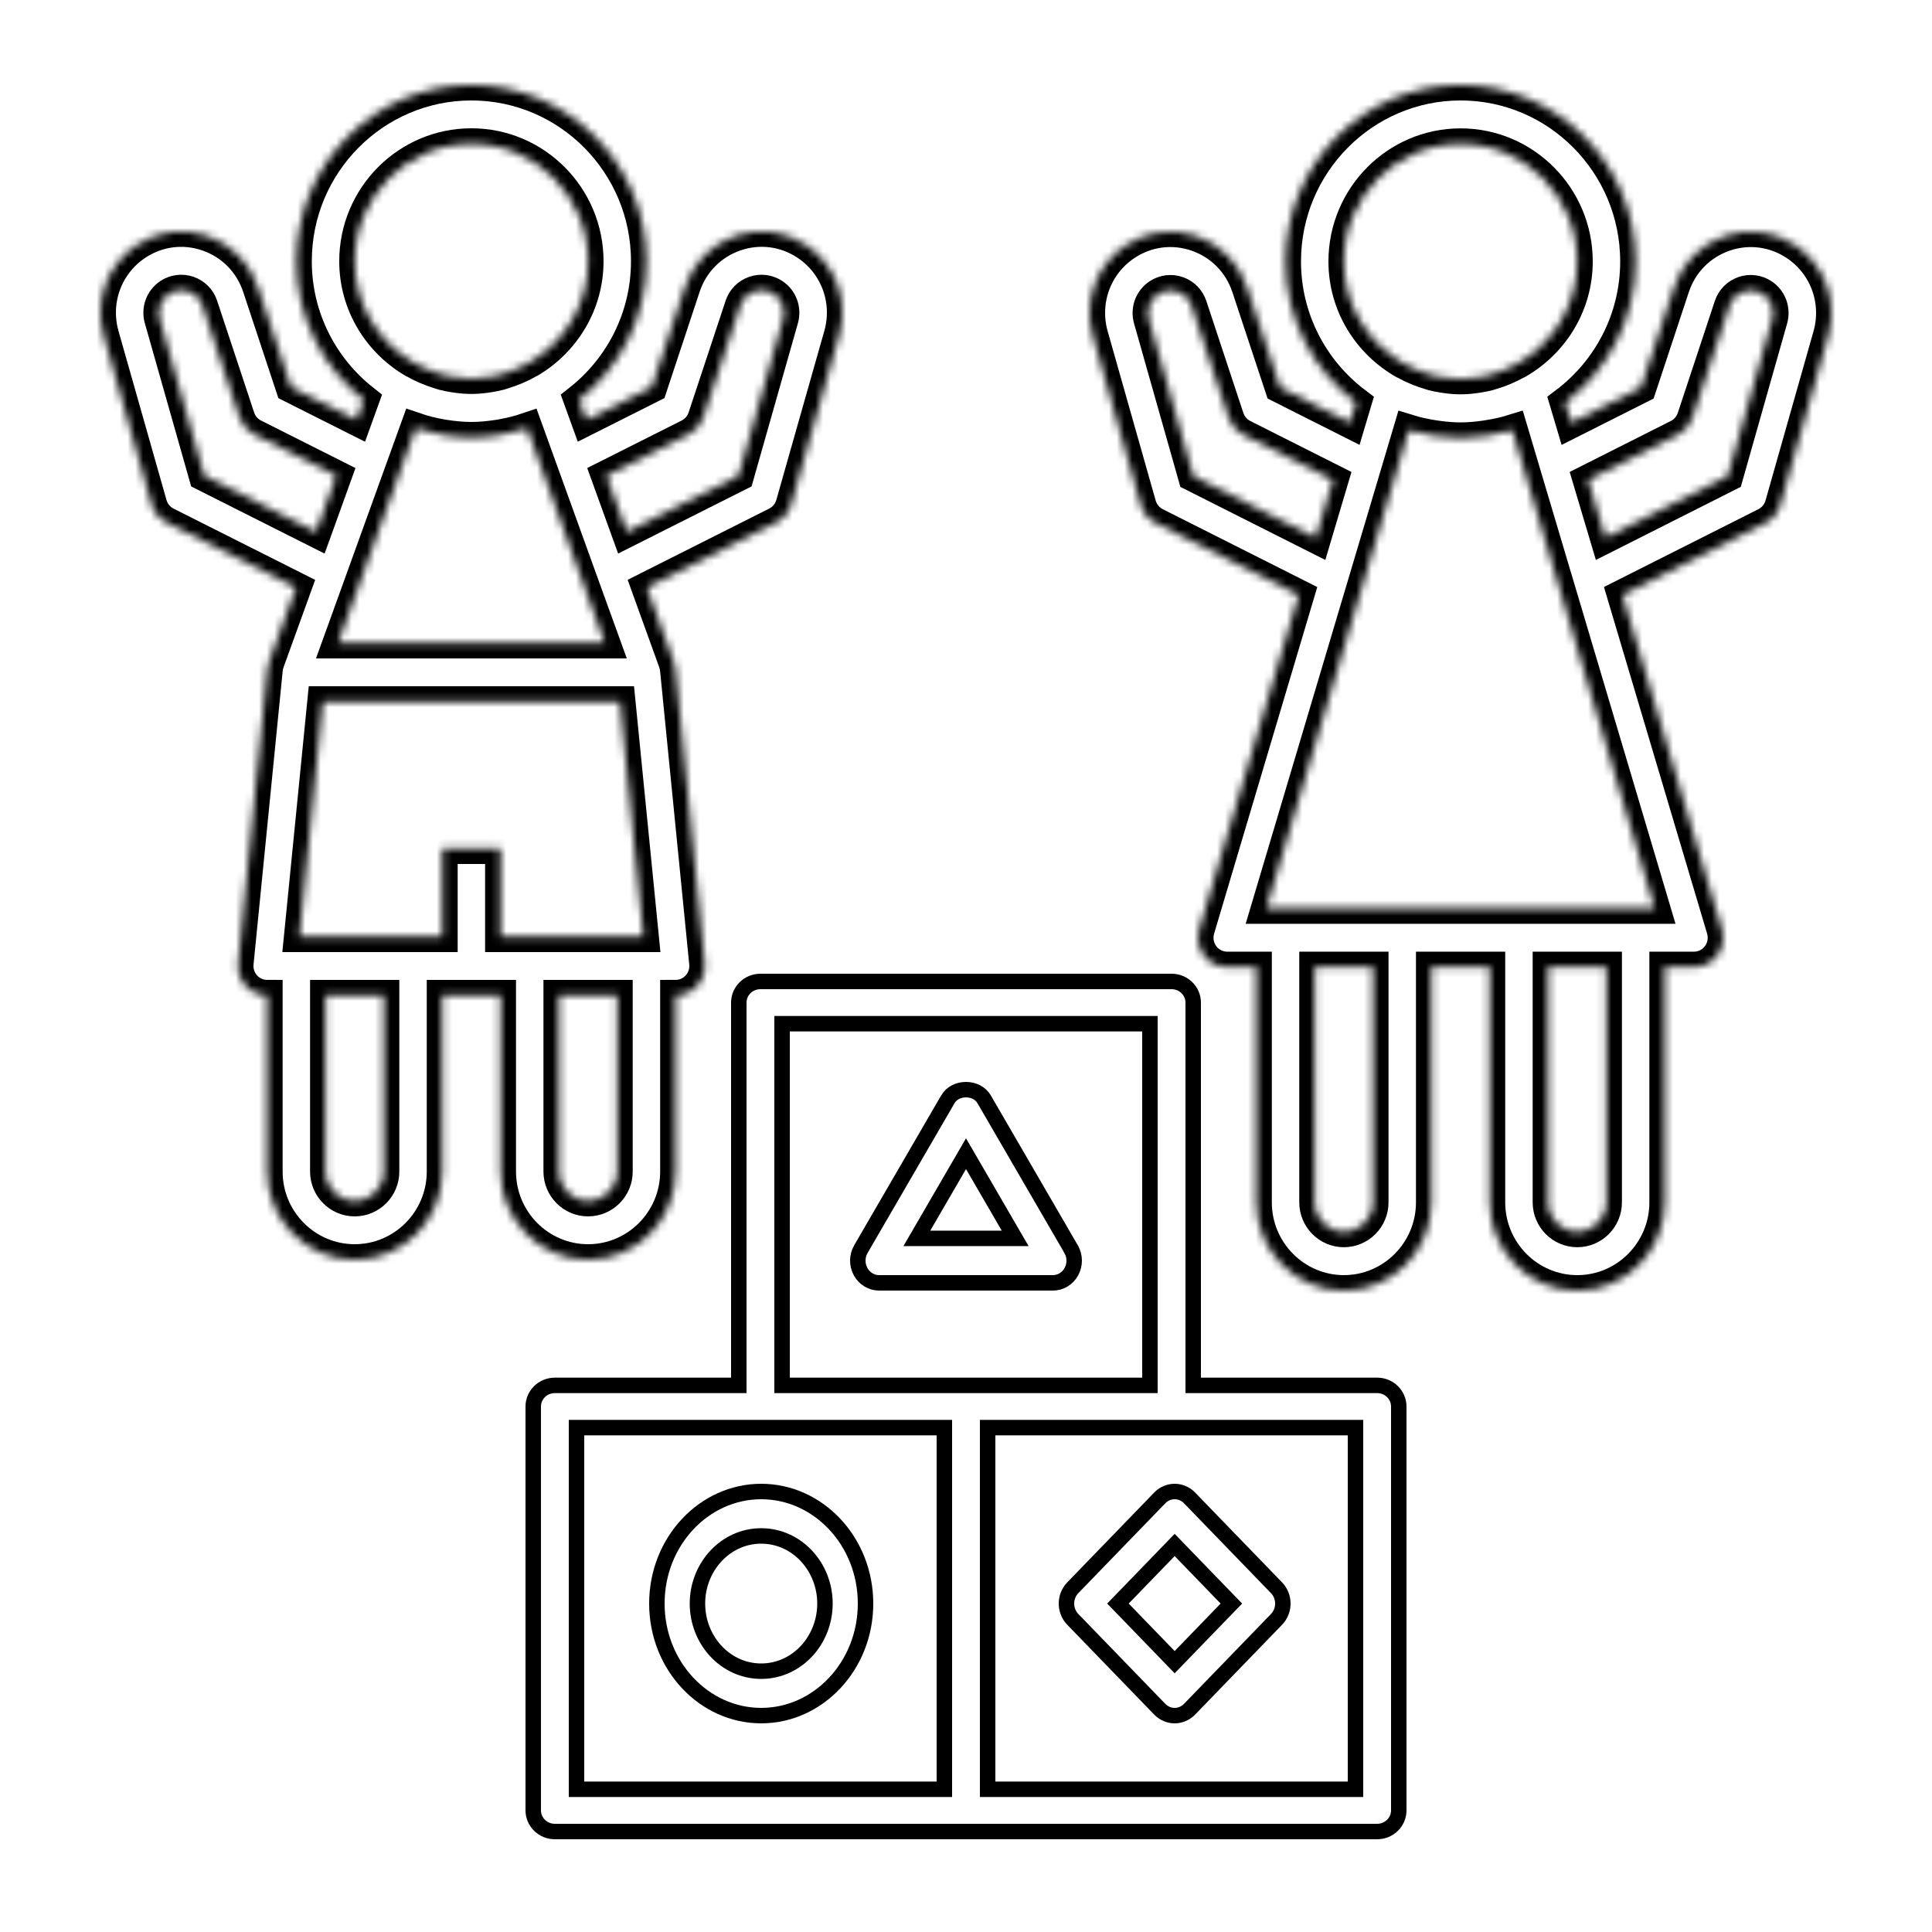 <svg width="250" height="250" viewBox="0 0 250 250" fill="none" xmlns="http://www.w3.org/2000/svg">
<path d="M94.6 179.267H95.6V178.267V129.733C95.6 128.241 96.838 127 98.4 127H151.6C153.162 127 154.4 128.241 154.4 129.733V178.267V179.267H155.4H178.2C179.762 179.267 181 180.508 181 182V234.267C181 235.759 179.762 237 178.2 237H125H71.8C70.238 237 69 235.759 69 234.267V182C69 180.508 70.238 179.267 71.8 179.267H94.6ZM102.2 132.467H101.2V133.467V178.267V179.267H102.2H125H147.8H148.8V178.267V133.467V132.467H147.8H102.2ZM75.6 184.733H74.6V185.733V230.533V231.533H75.6H121.2H122.2V230.533V185.733V184.733H121.2H98.4H75.6ZM174.4 231.533H175.4V230.533V185.733V184.733H174.4H151.6H128.8H127.8V185.733V230.533V231.533H128.8H174.4Z" stroke="black" stroke-width="2"/>
<path d="M138.599 161.634L138.599 161.635C139.12 162.53 139.134 163.648 138.636 164.553L138.635 164.555C138.141 165.457 137.224 166 136.25 166H113.752C112.779 166 111.861 165.458 111.363 164.554C110.867 163.646 110.88 162.528 111.399 161.635L111.4 161.634L122.649 142.255L122.649 142.254C123.116 141.449 124.019 141 124.999 141C125.98 141 126.883 141.449 127.349 142.254L127.35 142.255L138.599 161.634ZM119.509 158.746L118.637 160.248H120.374H129.628H131.365L130.493 158.746L125.866 150.777L125.001 149.288L124.136 150.777L119.509 158.746Z" stroke="black" stroke-width="2"/>
<path d="M85 207.5C85 199.44 91.117 193 98.5 193C105.883 193 112 199.44 112 207.5C112 215.56 105.883 222 98.5 222C91.117 222 85 215.56 85 207.5ZM90.25 207.5C90.25 212.263 93.888 216.25 98.5 216.25C103.112 216.25 106.75 212.263 106.75 207.5C106.75 202.737 103.112 198.75 98.5 198.75C93.888 198.75 90.25 202.737 90.25 207.5Z" stroke="black" stroke-width="2"/>
<path d="M158.666 208.196L159.339 207.5L158.666 206.805L152.719 200.66L152 199.917L151.281 200.66L145.334 206.805L144.661 207.5L145.334 208.196L151.281 214.341L152 215.084L152.719 214.341L158.666 208.196ZM138.818 205.456L150.068 193.832C151.141 192.723 152.859 192.723 153.932 193.832L165.182 205.456C166.273 206.584 166.273 208.417 165.182 209.545L153.932 221.169C153.393 221.726 152.694 222 152 222C151.306 222 150.607 221.726 150.068 221.169L138.818 209.545C137.727 208.417 137.727 206.584 138.818 205.456Z" stroke="black" stroke-width="2"/>
<mask id="path-5-inside-1_543_10103" fill="white">
<path d="M230.38 65.315L236.594 43.402C237.847 38.977 236.137 34.294 232.343 31.748C229.61 29.914 226.261 29.473 223.154 30.549C220.047 31.626 217.669 34.042 216.631 37.181L212.338 50.16L203.308 54.71L202.53 52.093C208.053 47.926 211.651 41.302 211.651 33.829C211.651 21.239 201.492 11 189 11C176.508 11 166.349 21.239 166.349 33.829C166.349 41.302 169.947 47.926 175.47 52.093L174.692 54.703L165.662 50.152L161.369 37.178C160.331 34.038 157.953 31.622 154.846 30.546C151.735 29.469 148.39 29.91 145.657 31.744C141.863 34.294 140.153 38.977 141.406 43.402L147.62 65.315C147.911 66.342 148.617 67.194 149.561 67.674L168.059 76.996L155.186 120.253C154.842 121.406 155.061 122.65 155.775 123.617C156.481 124.579 157.606 125.146 158.799 125.146H162.574V155.585C162.574 161.879 167.655 167 173.899 167C180.143 167 185.225 161.879 185.225 155.585V125.146H192.775V155.585C192.775 161.879 197.857 167 204.101 167C210.345 167 215.426 161.879 215.426 155.585V125.146H219.201C220.394 125.146 221.519 124.579 222.229 123.613C222.943 122.647 223.162 121.399 222.818 120.249L209.945 76.992L228.443 67.67C229.387 67.194 230.089 66.338 230.38 65.315ZM189 18.61C197.328 18.61 204.101 25.436 204.101 33.829C204.101 39.533 200.933 44.456 196.313 47.063C196.297 47.07 196.275 47.07 196.26 47.078C195.191 47.671 194.1 48.117 192.998 48.44C192.862 48.478 192.734 48.531 192.598 48.566C192.201 48.668 191.801 48.737 191.405 48.805C190.703 48.919 189.993 49.011 189.264 49.022C189.091 49.026 188.913 49.026 188.74 49.022C188.011 49.011 187.301 48.919 186.599 48.805C186.199 48.737 185.802 48.668 185.406 48.566C185.27 48.531 185.142 48.478 185.006 48.44C183.904 48.117 182.812 47.675 181.744 47.078C181.729 47.07 181.706 47.07 181.691 47.063C177.067 44.456 173.899 39.533 173.899 33.829C173.899 25.436 180.672 18.61 189 18.61ZM154.423 61.612L148.67 41.313C148.322 40.084 148.794 38.783 149.848 38.075C150.606 37.569 151.535 37.448 152.396 37.745C153.26 38.041 153.917 38.711 154.204 39.586L158.991 54.06C159.308 55.015 159.988 55.806 160.882 56.259L172.487 62.107L170.26 69.595L154.423 61.612ZM177.674 155.585C177.674 157.682 175.979 159.39 173.899 159.39C171.819 159.39 170.124 157.682 170.124 155.585V125.146H177.674V155.585ZM207.876 155.585C207.876 157.682 206.181 159.39 204.101 159.39C202.021 159.39 200.326 157.682 200.326 155.585V125.146H207.876V155.585ZM211.651 117.537H196.55H181.45H166.349H163.872L176.202 76.117C176.202 76.117 176.202 76.113 176.206 76.113L180.638 61.224L182.299 55.639C183.326 55.958 184.391 56.183 185.474 56.354C185.587 56.373 185.697 56.388 185.81 56.407C186.852 56.556 187.913 56.658 189 56.658C190.087 56.658 191.148 56.556 192.194 56.404C192.307 56.388 192.417 56.369 192.53 56.35C193.613 56.179 194.678 55.955 195.705 55.635L197.366 61.217V61.221L201.798 76.109C201.798 76.109 201.798 76.113 201.802 76.113L214.128 117.537H211.651ZM207.74 69.595L205.509 62.103L217.114 56.255C218.008 55.802 218.688 55.011 219.005 54.056L223.792 39.582C224.079 38.711 224.74 38.038 225.6 37.741C226.461 37.444 227.394 37.566 228.149 38.072C229.202 38.779 229.674 40.081 229.33 41.306L223.573 61.609L207.74 69.595Z"/>
</mask>
<path d="M230.38 65.315L236.594 43.402C237.847 38.977 236.137 34.294 232.343 31.748C229.61 29.914 226.261 29.473 223.154 30.549C220.047 31.626 217.669 34.042 216.631 37.181L212.338 50.16L203.308 54.71L202.53 52.093C208.053 47.926 211.651 41.302 211.651 33.829C211.651 21.239 201.492 11 189 11C176.508 11 166.349 21.239 166.349 33.829C166.349 41.302 169.947 47.926 175.47 52.093L174.692 54.703L165.662 50.152L161.369 37.178C160.331 34.038 157.953 31.622 154.846 30.546C151.735 29.469 148.39 29.91 145.657 31.744C141.863 34.294 140.153 38.977 141.406 43.402L147.62 65.315C147.911 66.342 148.617 67.194 149.561 67.674L168.059 76.996L155.186 120.253C154.842 121.406 155.061 122.65 155.775 123.617C156.481 124.579 157.606 125.146 158.799 125.146H162.574V155.585C162.574 161.879 167.655 167 173.899 167C180.143 167 185.225 161.879 185.225 155.585V125.146H192.775V155.585C192.775 161.879 197.857 167 204.101 167C210.345 167 215.426 161.879 215.426 155.585V125.146H219.201C220.394 125.146 221.519 124.579 222.229 123.613C222.943 122.647 223.162 121.399 222.818 120.249L209.945 76.992L228.443 67.67C229.387 67.194 230.089 66.338 230.38 65.315ZM189 18.61C197.328 18.61 204.101 25.436 204.101 33.829C204.101 39.533 200.933 44.456 196.313 47.063C196.297 47.07 196.275 47.07 196.26 47.078C195.191 47.671 194.1 48.117 192.998 48.44C192.862 48.478 192.734 48.531 192.598 48.566C192.201 48.668 191.801 48.737 191.405 48.805C190.703 48.919 189.993 49.011 189.264 49.022C189.091 49.026 188.913 49.026 188.74 49.022C188.011 49.011 187.301 48.919 186.599 48.805C186.199 48.737 185.802 48.668 185.406 48.566C185.27 48.531 185.142 48.478 185.006 48.44C183.904 48.117 182.812 47.675 181.744 47.078C181.729 47.07 181.706 47.07 181.691 47.063C177.067 44.456 173.899 39.533 173.899 33.829C173.899 25.436 180.672 18.61 189 18.61ZM154.423 61.612L148.67 41.313C148.322 40.084 148.794 38.783 149.848 38.075C150.606 37.569 151.535 37.448 152.396 37.745C153.26 38.041 153.917 38.711 154.204 39.586L158.991 54.06C159.308 55.015 159.988 55.806 160.882 56.259L172.487 62.107L170.26 69.595L154.423 61.612ZM177.674 155.585C177.674 157.682 175.979 159.39 173.899 159.39C171.819 159.39 170.124 157.682 170.124 155.585V125.146H177.674V155.585ZM207.876 155.585C207.876 157.682 206.181 159.39 204.101 159.39C202.021 159.39 200.326 157.682 200.326 155.585V125.146H207.876V155.585ZM211.651 117.537H196.55H181.45H166.349H163.872L176.202 76.117C176.202 76.117 176.202 76.113 176.206 76.113L180.638 61.224L182.299 55.639C183.326 55.958 184.391 56.183 185.474 56.354C185.587 56.373 185.697 56.388 185.81 56.407C186.852 56.556 187.913 56.658 189 56.658C190.087 56.658 191.148 56.556 192.194 56.404C192.307 56.388 192.417 56.369 192.53 56.35C193.613 56.179 194.678 55.955 195.705 55.635L197.366 61.217V61.221L201.798 76.109C201.798 76.109 201.798 76.113 201.802 76.113L214.128 117.537H211.651ZM207.74 69.595L205.509 62.103L217.114 56.255C218.008 55.802 218.688 55.011 219.005 54.056L223.792 39.582C224.079 38.711 224.74 38.038 225.6 37.741C226.461 37.444 227.394 37.566 228.149 38.072C229.202 38.779 229.674 40.081 229.33 41.306L223.573 61.609L207.74 69.595Z" stroke="black" stroke-width="4" mask="url(#path-5-inside-1_543_10103)"/>
<mask id="path-6-inside-2_543_10103" fill="white">
<path d="M13.405 43.361L19.619 65.245C19.909 66.271 20.615 67.122 21.559 67.601L38.298 76.026L34.798 85.7C34.693 85.997 34.625 86.301 34.594 86.609C34.594 86.612 34.591 86.616 34.591 86.62L30.816 124.62C30.71 125.688 31.057 126.752 31.774 127.55C32.488 128.344 33.503 128.8 34.572 128.8V151.6C34.572 157.885 39.653 163 45.897 163C52.141 163 57.222 157.885 57.222 151.6V128.8H64.772V151.6C64.772 157.885 69.854 163 76.098 163C82.342 163 87.423 157.885 87.423 151.6V128.8C88.491 128.8 89.507 128.344 90.22 127.55C90.938 126.756 91.285 125.692 91.179 124.62L87.404 86.62C87.404 86.616 87.4 86.612 87.4 86.609C87.37 86.301 87.302 85.997 87.197 85.697L83.701 76.018L100.44 67.593C101.383 67.118 102.089 66.263 102.38 65.237L108.594 43.353C109.847 38.934 108.137 34.256 104.343 31.714C101.61 29.882 98.261 29.441 95.154 30.517C92.047 31.592 89.669 34.005 88.631 37.14L84.339 50.102L75.879 54.358L74.931 51.736C80.224 47.564 83.648 41.085 83.648 33.8C83.648 21.226 73.489 11 60.997 11C48.506 11 38.347 21.226 38.347 33.8C38.347 41.085 41.771 47.564 47.067 51.74L46.12 54.362L37.66 50.106L33.367 37.144C32.329 34.009 29.951 31.596 26.844 30.521C23.73 29.445 20.385 29.886 17.655 31.718C13.862 34.264 12.155 38.941 13.405 43.361ZM83.251 121.2H68.547H64.772V109.8H57.222V121.2H53.447H38.743L41.763 90.8H80.231L83.251 121.2ZM49.672 151.6C49.672 153.694 47.977 155.4 45.897 155.4C43.817 155.4 42.122 153.694 42.122 151.6V128.8H49.672V151.6ZM79.873 151.6C79.873 153.694 78.178 155.4 76.098 155.4C74.018 155.4 72.323 153.694 72.323 151.6V128.8H79.873V151.6ZM89.111 56.201C90.005 55.749 90.685 54.958 91.002 54.005L95.789 39.549C96.076 38.679 96.736 38.007 97.597 37.71C98.458 37.414 99.386 37.535 100.145 38.041C101.198 38.748 101.67 40.047 101.327 41.271L95.57 61.548L81.1 68.832L80.907 68.3L78.469 61.551L89.111 56.201ZM60.997 18.6C69.325 18.6 76.098 25.417 76.098 33.8C76.098 39.409 73.029 44.265 68.525 46.899C68.51 46.906 68.491 46.906 68.476 46.914C67.441 47.514 66.377 47.955 65.297 48.297C65.075 48.365 64.859 48.449 64.629 48.506C64.233 48.612 63.833 48.681 63.428 48.753C62.723 48.871 62.009 48.958 61.273 48.973C61.088 48.977 60.907 48.977 60.722 48.973C59.986 48.958 59.272 48.871 58.566 48.753C58.166 48.685 57.766 48.612 57.366 48.506C57.139 48.449 56.924 48.365 56.701 48.297C55.622 47.959 54.553 47.514 53.519 46.914C53.504 46.906 53.485 46.906 53.47 46.899C48.966 44.265 45.897 39.409 45.897 33.8C45.897 25.417 52.669 18.6 60.997 18.6ZM57.249 56.262C57.336 56.277 57.426 56.288 57.513 56.304C58.653 56.478 59.812 56.6 60.997 56.6C62.183 56.6 63.342 56.478 64.478 56.304C64.565 56.288 64.655 56.277 64.742 56.262C65.931 56.06 67.09 55.775 68.208 55.395L72.942 68.498L75.448 75.44L78.257 83.2H43.738L46.542 75.44L49.049 68.494L53.783 55.392C54.901 55.775 56.059 56.06 57.249 56.262ZM21.842 38.041C22.601 37.535 23.53 37.414 24.39 37.71C25.255 38.007 25.912 38.675 26.199 39.549L30.985 54.005C31.302 54.958 31.982 55.749 32.877 56.201L43.515 61.555L41.084 68.304L40.891 68.836L26.421 61.551L20.664 41.275C20.317 40.047 20.793 38.748 21.842 38.041Z"/>
</mask>
<path d="M13.405 43.361L19.619 65.245C19.909 66.271 20.615 67.122 21.559 67.601L38.298 76.026L34.798 85.7C34.693 85.997 34.625 86.301 34.594 86.609C34.594 86.612 34.591 86.616 34.591 86.62L30.816 124.62C30.71 125.688 31.057 126.752 31.774 127.55C32.488 128.344 33.503 128.8 34.572 128.8V151.6C34.572 157.885 39.653 163 45.897 163C52.141 163 57.222 157.885 57.222 151.6V128.8H64.772V151.6C64.772 157.885 69.854 163 76.098 163C82.342 163 87.423 157.885 87.423 151.6V128.8C88.491 128.8 89.507 128.344 90.22 127.55C90.938 126.756 91.285 125.692 91.179 124.62L87.404 86.62C87.404 86.616 87.4 86.612 87.4 86.609C87.37 86.301 87.302 85.997 87.197 85.697L83.701 76.018L100.44 67.593C101.383 67.118 102.089 66.263 102.38 65.237L108.594 43.353C109.847 38.934 108.137 34.256 104.343 31.714C101.61 29.882 98.261 29.441 95.154 30.517C92.047 31.592 89.669 34.005 88.631 37.14L84.339 50.102L75.879 54.358L74.931 51.736C80.224 47.564 83.648 41.085 83.648 33.8C83.648 21.226 73.489 11 60.997 11C48.506 11 38.347 21.226 38.347 33.8C38.347 41.085 41.771 47.564 47.067 51.74L46.12 54.362L37.66 50.106L33.367 37.144C32.329 34.009 29.951 31.596 26.844 30.521C23.73 29.445 20.385 29.886 17.655 31.718C13.862 34.264 12.155 38.941 13.405 43.361ZM83.251 121.2H68.547H64.772V109.8H57.222V121.2H53.447H38.743L41.763 90.8H80.231L83.251 121.2ZM49.672 151.6C49.672 153.694 47.977 155.4 45.897 155.4C43.817 155.4 42.122 153.694 42.122 151.6V128.8H49.672V151.6ZM79.873 151.6C79.873 153.694 78.178 155.4 76.098 155.4C74.018 155.4 72.323 153.694 72.323 151.6V128.8H79.873V151.6ZM89.111 56.201C90.005 55.749 90.685 54.958 91.002 54.005L95.789 39.549C96.076 38.679 96.736 38.007 97.597 37.71C98.458 37.414 99.386 37.535 100.145 38.041C101.198 38.748 101.67 40.047 101.327 41.271L95.57 61.548L81.1 68.832L80.907 68.3L78.469 61.551L89.111 56.201ZM60.997 18.6C69.325 18.6 76.098 25.417 76.098 33.8C76.098 39.409 73.029 44.265 68.525 46.899C68.51 46.906 68.491 46.906 68.476 46.914C67.441 47.514 66.377 47.955 65.297 48.297C65.075 48.365 64.859 48.449 64.629 48.506C64.233 48.612 63.833 48.681 63.428 48.753C62.723 48.871 62.009 48.958 61.273 48.973C61.088 48.977 60.907 48.977 60.722 48.973C59.986 48.958 59.272 48.871 58.566 48.753C58.166 48.685 57.766 48.612 57.366 48.506C57.139 48.449 56.924 48.365 56.701 48.297C55.622 47.959 54.553 47.514 53.519 46.914C53.504 46.906 53.485 46.906 53.47 46.899C48.966 44.265 45.897 39.409 45.897 33.8C45.897 25.417 52.669 18.6 60.997 18.6ZM57.249 56.262C57.336 56.277 57.426 56.288 57.513 56.304C58.653 56.478 59.812 56.6 60.997 56.6C62.183 56.6 63.342 56.478 64.478 56.304C64.565 56.288 64.655 56.277 64.742 56.262C65.931 56.06 67.09 55.775 68.208 55.395L72.942 68.498L75.448 75.44L78.257 83.2H43.738L46.542 75.44L49.049 68.494L53.783 55.392C54.901 55.775 56.059 56.06 57.249 56.262ZM21.842 38.041C22.601 37.535 23.53 37.414 24.39 37.71C25.255 38.007 25.912 38.675 26.199 39.549L30.985 54.005C31.302 54.958 31.982 55.749 32.877 56.201L43.515 61.555L41.084 68.304L40.891 68.836L26.421 61.551L20.664 41.275C20.317 40.047 20.793 38.748 21.842 38.041Z" stroke="black" stroke-width="4" mask="url(#path-6-inside-2_543_10103)"/>
</svg>
